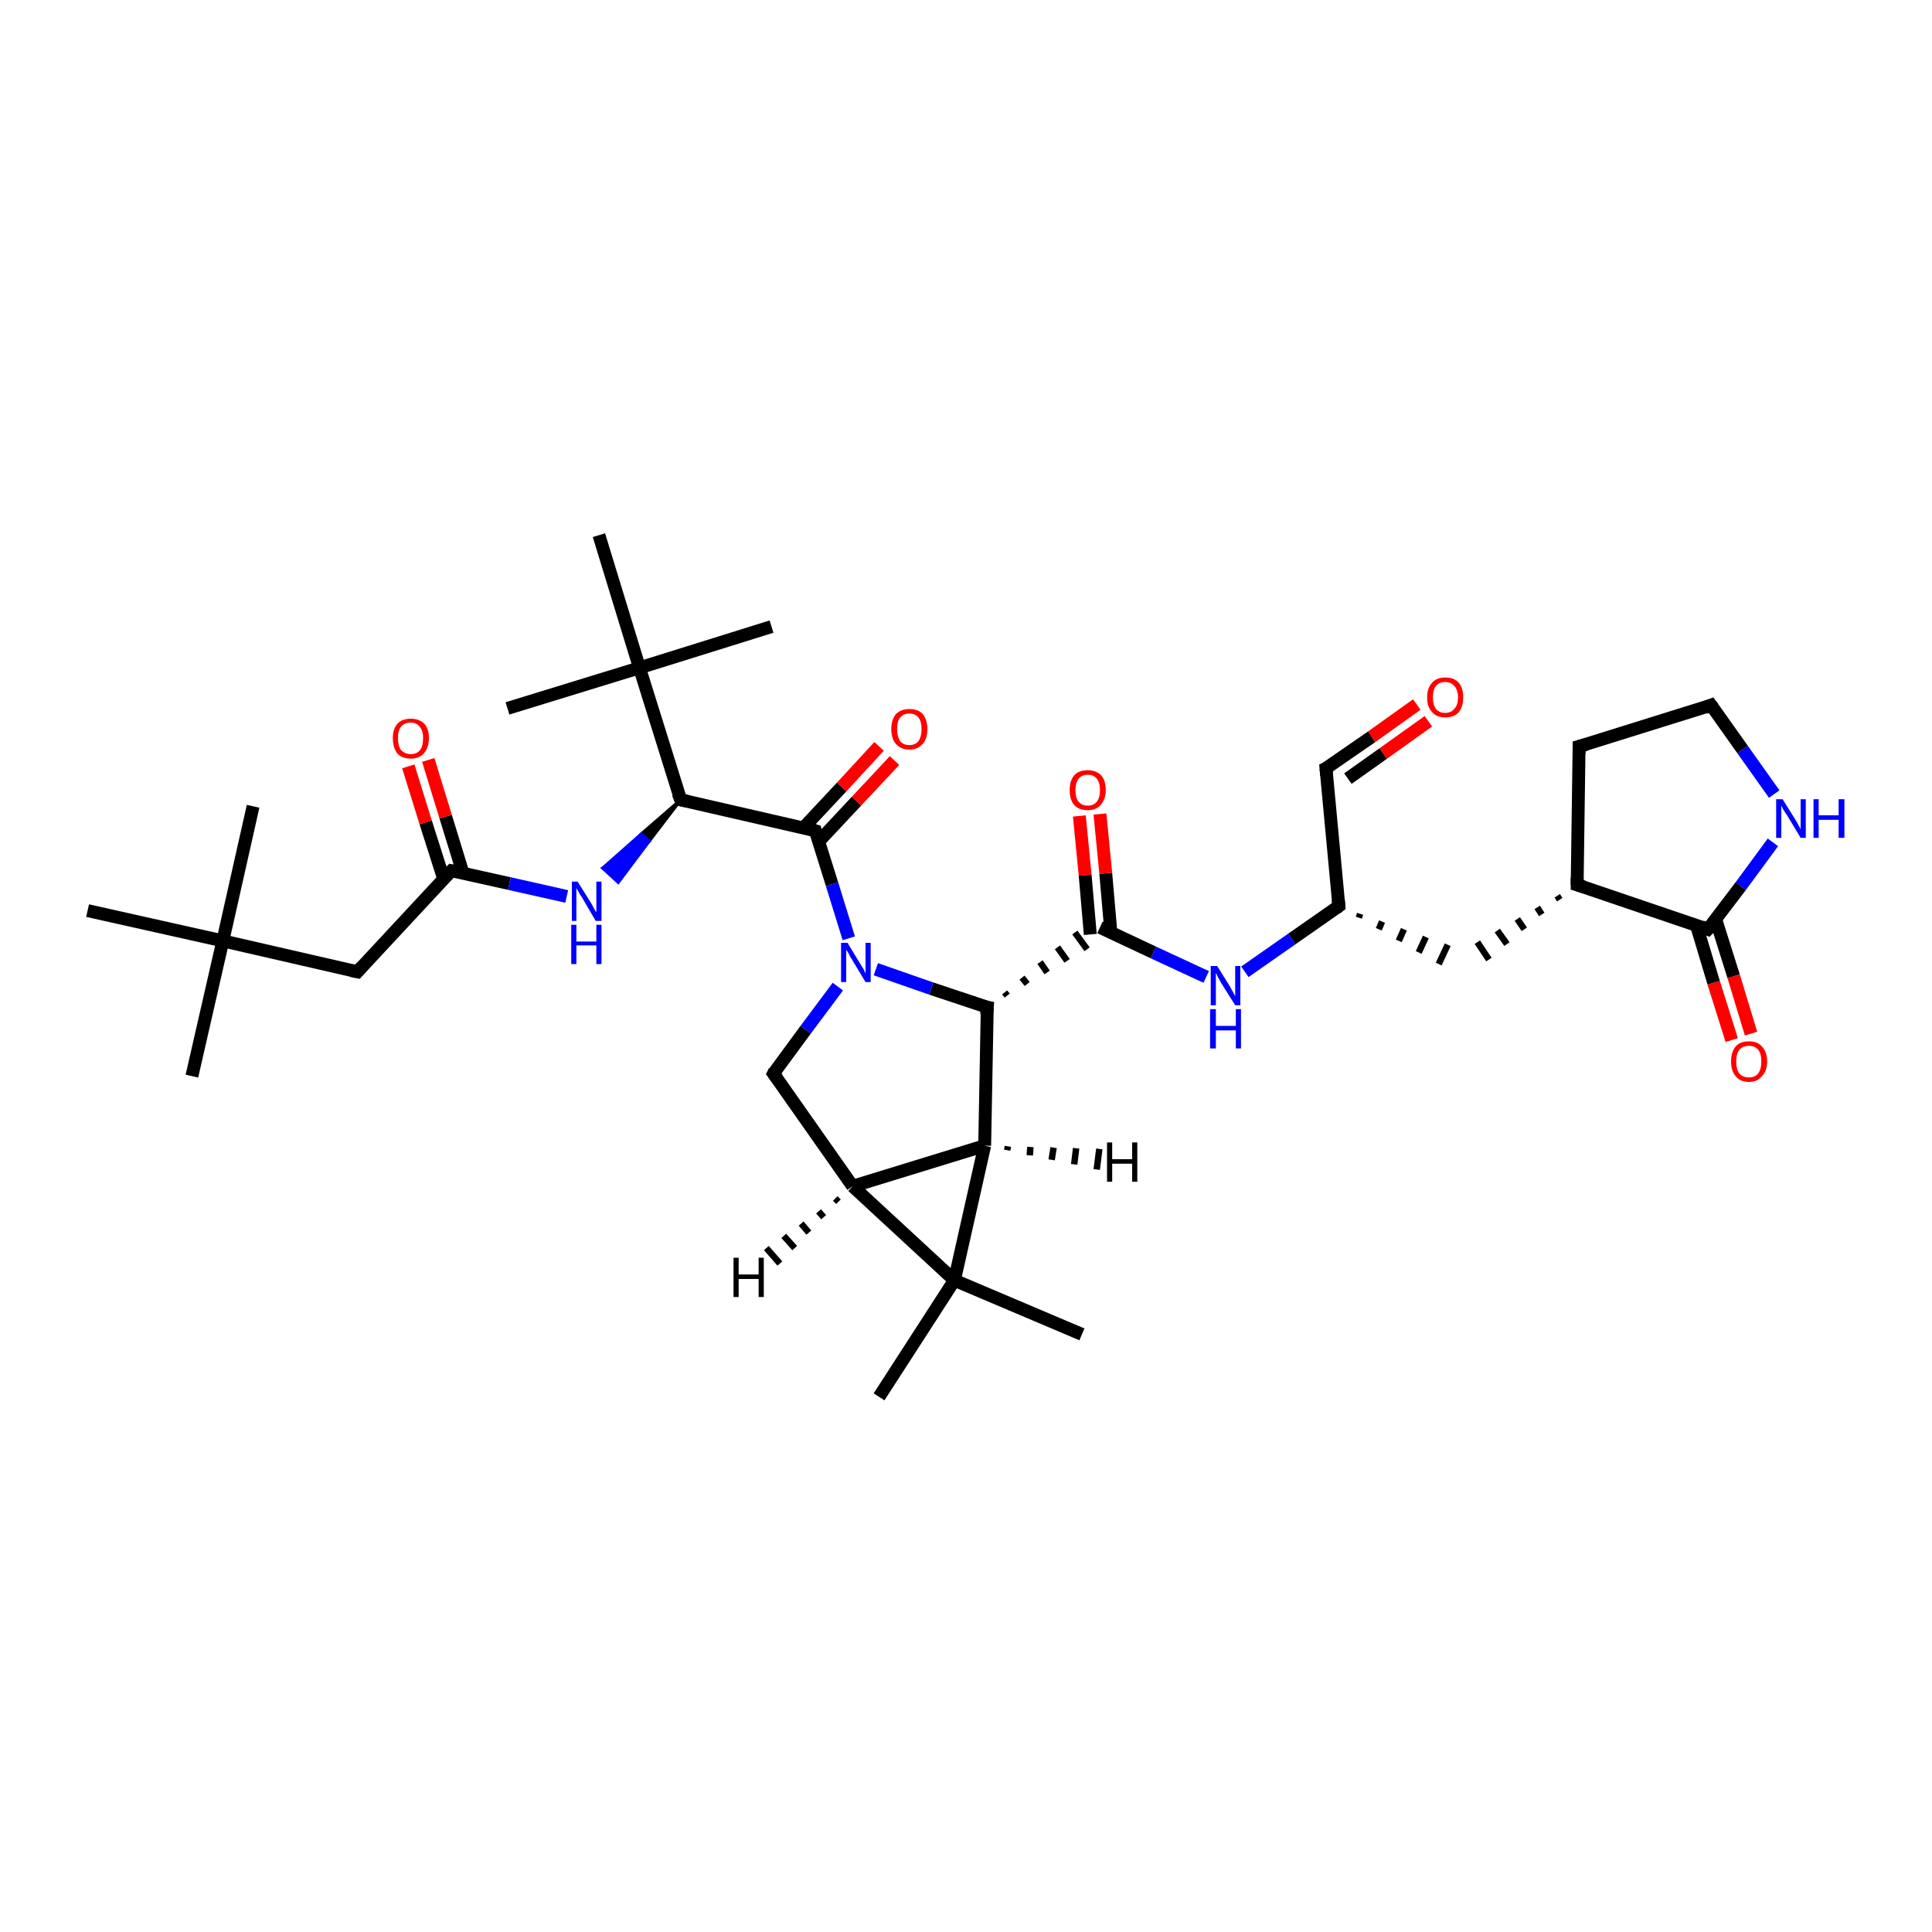 <?xml version='1.0' encoding='iso-8859-1'?>
<svg version='1.1' baseProfile='full'
              xmlns='http://www.w3.org/2000/svg'
                      xmlns:rdkit='http://www.rdkit.org/xml'
                      xmlns:xlink='http://www.w3.org/1999/xlink'
                  xml:space='preserve'
width='300px' height='300px' viewBox='0 0 300 300'>
<!-- END OF HEADER -->
<rect style='opacity:1.0;fill:#FFFFFF;stroke:none' width='300.0' height='300.0' x='0.0' y='0.0'> </rect>
<path class='bond-0 atom-0 atom-1' d='M 29.8,167.1 L 34.6,146.1' style='fill:none;fill-rule:evenodd;stroke:#000000;stroke-width:2.0px;stroke-linecap:butt;stroke-linejoin:miter;stroke-opacity:1' />
<path class='bond-1 atom-1 atom-2' d='M 34.6,146.1 L 39.3,125.2' style='fill:none;fill-rule:evenodd;stroke:#000000;stroke-width:2.0px;stroke-linecap:butt;stroke-linejoin:miter;stroke-opacity:1' />
<path class='bond-2 atom-1 atom-3' d='M 34.6,146.1 L 13.6,141.4' style='fill:none;fill-rule:evenodd;stroke:#000000;stroke-width:2.0px;stroke-linecap:butt;stroke-linejoin:miter;stroke-opacity:1' />
<path class='bond-3 atom-1 atom-4' d='M 34.6,146.1 L 55.5,150.9' style='fill:none;fill-rule:evenodd;stroke:#000000;stroke-width:2.0px;stroke-linecap:butt;stroke-linejoin:miter;stroke-opacity:1' />
<path class='bond-4 atom-4 atom-5' d='M 55.5,150.9 L 70.1,135.2' style='fill:none;fill-rule:evenodd;stroke:#000000;stroke-width:2.0px;stroke-linecap:butt;stroke-linejoin:miter;stroke-opacity:1' />
<path class='bond-5 atom-5 atom-6' d='M 71.9,135.6 L 69.2,126.8' style='fill:none;fill-rule:evenodd;stroke:#000000;stroke-width:2.0px;stroke-linecap:butt;stroke-linejoin:miter;stroke-opacity:1' />
<path class='bond-5 atom-5 atom-6' d='M 69.2,126.8 L 66.5,118.0' style='fill:none;fill-rule:evenodd;stroke:#FF0000;stroke-width:2.0px;stroke-linecap:butt;stroke-linejoin:miter;stroke-opacity:1' />
<path class='bond-5 atom-5 atom-6' d='M 68.9,136.5 L 66.1,127.7' style='fill:none;fill-rule:evenodd;stroke:#000000;stroke-width:2.0px;stroke-linecap:butt;stroke-linejoin:miter;stroke-opacity:1' />
<path class='bond-5 atom-5 atom-6' d='M 66.1,127.7 L 63.4,119.0' style='fill:none;fill-rule:evenodd;stroke:#FF0000;stroke-width:2.0px;stroke-linecap:butt;stroke-linejoin:miter;stroke-opacity:1' />
<path class='bond-6 atom-5 atom-7' d='M 70.1,135.2 L 79.1,137.2' style='fill:none;fill-rule:evenodd;stroke:#000000;stroke-width:2.0px;stroke-linecap:butt;stroke-linejoin:miter;stroke-opacity:1' />
<path class='bond-6 atom-5 atom-7' d='M 79.1,137.2 L 88.0,139.2' style='fill:none;fill-rule:evenodd;stroke:#0000FF;stroke-width:2.0px;stroke-linecap:butt;stroke-linejoin:miter;stroke-opacity:1' />
<path class='bond-7 atom-8 atom-7' d='M 105.7,124.2 L 100.8,130.6 L 99.6,129.5 Z' style='fill:#000000;fill-rule:evenodd;fill-opacity:1;stroke:#000000;stroke-width:0.5px;stroke-linecap:butt;stroke-linejoin:miter;stroke-opacity:1;' />
<path class='bond-7 atom-8 atom-7' d='M 100.8,130.6 L 93.6,134.8 L 96.0,137.0 Z' style='fill:#0000FF;fill-rule:evenodd;fill-opacity:1;stroke:#0000FF;stroke-width:0.5px;stroke-linecap:butt;stroke-linejoin:miter;stroke-opacity:1;' />
<path class='bond-7 atom-8 atom-7' d='M 100.8,130.6 L 99.6,129.5 L 93.6,134.8 Z' style='fill:#0000FF;fill-rule:evenodd;fill-opacity:1;stroke:#0000FF;stroke-width:0.5px;stroke-linecap:butt;stroke-linejoin:miter;stroke-opacity:1;' />
<path class='bond-8 atom-8 atom-9' d='M 105.7,124.2 L 126.6,129.0' style='fill:none;fill-rule:evenodd;stroke:#000000;stroke-width:2.0px;stroke-linecap:butt;stroke-linejoin:miter;stroke-opacity:1' />
<path class='bond-9 atom-9 atom-10' d='M 127.1,130.7 L 133.0,124.4' style='fill:none;fill-rule:evenodd;stroke:#000000;stroke-width:2.0px;stroke-linecap:butt;stroke-linejoin:miter;stroke-opacity:1' />
<path class='bond-9 atom-9 atom-10' d='M 133.0,124.4 L 138.9,118.1' style='fill:none;fill-rule:evenodd;stroke:#FF0000;stroke-width:2.0px;stroke-linecap:butt;stroke-linejoin:miter;stroke-opacity:1' />
<path class='bond-9 atom-9 atom-10' d='M 124.8,128.5 L 130.7,122.2' style='fill:none;fill-rule:evenodd;stroke:#000000;stroke-width:2.0px;stroke-linecap:butt;stroke-linejoin:miter;stroke-opacity:1' />
<path class='bond-9 atom-9 atom-10' d='M 130.7,122.2 L 136.5,115.9' style='fill:none;fill-rule:evenodd;stroke:#FF0000;stroke-width:2.0px;stroke-linecap:butt;stroke-linejoin:miter;stroke-opacity:1' />
<path class='bond-10 atom-9 atom-11' d='M 126.6,129.0 L 129.2,137.3' style='fill:none;fill-rule:evenodd;stroke:#000000;stroke-width:2.0px;stroke-linecap:butt;stroke-linejoin:miter;stroke-opacity:1' />
<path class='bond-10 atom-9 atom-11' d='M 129.2,137.3 L 131.8,145.7' style='fill:none;fill-rule:evenodd;stroke:#0000FF;stroke-width:2.0px;stroke-linecap:butt;stroke-linejoin:miter;stroke-opacity:1' />
<path class='bond-11 atom-11 atom-12' d='M 130.1,153.2 L 125.1,159.9' style='fill:none;fill-rule:evenodd;stroke:#0000FF;stroke-width:2.0px;stroke-linecap:butt;stroke-linejoin:miter;stroke-opacity:1' />
<path class='bond-11 atom-11 atom-12' d='M 125.1,159.9 L 120.1,166.7' style='fill:none;fill-rule:evenodd;stroke:#000000;stroke-width:2.0px;stroke-linecap:butt;stroke-linejoin:miter;stroke-opacity:1' />
<path class='bond-12 atom-12 atom-13' d='M 120.1,166.7 L 132.4,184.2' style='fill:none;fill-rule:evenodd;stroke:#000000;stroke-width:2.0px;stroke-linecap:butt;stroke-linejoin:miter;stroke-opacity:1' />
<path class='bond-13 atom-13 atom-14' d='M 132.4,184.2 L 152.9,177.9' style='fill:none;fill-rule:evenodd;stroke:#000000;stroke-width:2.0px;stroke-linecap:butt;stroke-linejoin:miter;stroke-opacity:1' />
<path class='bond-14 atom-14 atom-15' d='M 152.9,177.9 L 153.3,156.4' style='fill:none;fill-rule:evenodd;stroke:#000000;stroke-width:2.0px;stroke-linecap:butt;stroke-linejoin:miter;stroke-opacity:1' />
<path class='bond-15 atom-15 atom-16' d='M 156.4,154.6 L 156.0,154.1' style='fill:none;fill-rule:evenodd;stroke:#000000;stroke-width:1.0px;stroke-linecap:butt;stroke-linejoin:miter;stroke-opacity:1' />
<path class='bond-15 atom-15 atom-16' d='M 159.5,152.8 L 158.7,151.8' style='fill:none;fill-rule:evenodd;stroke:#000000;stroke-width:1.0px;stroke-linecap:butt;stroke-linejoin:miter;stroke-opacity:1' />
<path class='bond-15 atom-15 atom-16' d='M 162.6,151.0 L 161.5,149.4' style='fill:none;fill-rule:evenodd;stroke:#000000;stroke-width:1.0px;stroke-linecap:butt;stroke-linejoin:miter;stroke-opacity:1' />
<path class='bond-15 atom-15 atom-16' d='M 165.7,149.2 L 164.2,147.1' style='fill:none;fill-rule:evenodd;stroke:#000000;stroke-width:1.0px;stroke-linecap:butt;stroke-linejoin:miter;stroke-opacity:1' />
<path class='bond-15 atom-15 atom-16' d='M 168.8,147.4 L 166.9,144.8' style='fill:none;fill-rule:evenodd;stroke:#000000;stroke-width:1.0px;stroke-linecap:butt;stroke-linejoin:miter;stroke-opacity:1' />
<path class='bond-16 atom-16 atom-17' d='M 172.5,144.8 L 171.7,135.6' style='fill:none;fill-rule:evenodd;stroke:#000000;stroke-width:2.0px;stroke-linecap:butt;stroke-linejoin:miter;stroke-opacity:1' />
<path class='bond-16 atom-16 atom-17' d='M 171.7,135.6 L 170.8,126.4' style='fill:none;fill-rule:evenodd;stroke:#FF0000;stroke-width:2.0px;stroke-linecap:butt;stroke-linejoin:miter;stroke-opacity:1' />
<path class='bond-16 atom-16 atom-17' d='M 169.3,145.1 L 168.5,135.9' style='fill:none;fill-rule:evenodd;stroke:#000000;stroke-width:2.0px;stroke-linecap:butt;stroke-linejoin:miter;stroke-opacity:1' />
<path class='bond-16 atom-16 atom-17' d='M 168.5,135.9 L 167.6,126.7' style='fill:none;fill-rule:evenodd;stroke:#FF0000;stroke-width:2.0px;stroke-linecap:butt;stroke-linejoin:miter;stroke-opacity:1' />
<path class='bond-17 atom-16 atom-18' d='M 170.8,144.0 L 179.1,147.9' style='fill:none;fill-rule:evenodd;stroke:#000000;stroke-width:2.0px;stroke-linecap:butt;stroke-linejoin:miter;stroke-opacity:1' />
<path class='bond-17 atom-16 atom-18' d='M 179.1,147.9 L 187.3,151.7' style='fill:none;fill-rule:evenodd;stroke:#0000FF;stroke-width:2.0px;stroke-linecap:butt;stroke-linejoin:miter;stroke-opacity:1' />
<path class='bond-18 atom-18 atom-19' d='M 193.3,150.9 L 200.6,145.8' style='fill:none;fill-rule:evenodd;stroke:#0000FF;stroke-width:2.0px;stroke-linecap:butt;stroke-linejoin:miter;stroke-opacity:1' />
<path class='bond-18 atom-18 atom-19' d='M 200.6,145.8 L 207.9,140.7' style='fill:none;fill-rule:evenodd;stroke:#000000;stroke-width:2.0px;stroke-linecap:butt;stroke-linejoin:miter;stroke-opacity:1' />
<path class='bond-19 atom-19 atom-20' d='M 211.0,142.5 L 211.2,141.9' style='fill:none;fill-rule:evenodd;stroke:#000000;stroke-width:1.0px;stroke-linecap:butt;stroke-linejoin:miter;stroke-opacity:1' />
<path class='bond-19 atom-19 atom-20' d='M 214.1,144.3 L 214.6,143.1' style='fill:none;fill-rule:evenodd;stroke:#000000;stroke-width:1.0px;stroke-linecap:butt;stroke-linejoin:miter;stroke-opacity:1' />
<path class='bond-19 atom-19 atom-20' d='M 217.2,146.1 L 218.0,144.3' style='fill:none;fill-rule:evenodd;stroke:#000000;stroke-width:1.0px;stroke-linecap:butt;stroke-linejoin:miter;stroke-opacity:1' />
<path class='bond-19 atom-19 atom-20' d='M 220.3,147.9 L 221.4,145.5' style='fill:none;fill-rule:evenodd;stroke:#000000;stroke-width:1.0px;stroke-linecap:butt;stroke-linejoin:miter;stroke-opacity:1' />
<path class='bond-19 atom-19 atom-20' d='M 223.4,149.7 L 224.8,146.7' style='fill:none;fill-rule:evenodd;stroke:#000000;stroke-width:1.0px;stroke-linecap:butt;stroke-linejoin:miter;stroke-opacity:1' />
<path class='bond-20 atom-21 atom-20' d='M 241.8,139.1 L 242.2,139.7' style='fill:none;fill-rule:evenodd;stroke:#000000;stroke-width:1.0px;stroke-linecap:butt;stroke-linejoin:miter;stroke-opacity:1' />
<path class='bond-20 atom-21 atom-20' d='M 238.7,140.9 L 239.4,142.0' style='fill:none;fill-rule:evenodd;stroke:#000000;stroke-width:1.0px;stroke-linecap:butt;stroke-linejoin:miter;stroke-opacity:1' />
<path class='bond-20 atom-21 atom-20' d='M 235.6,142.7 L 236.7,144.3' style='fill:none;fill-rule:evenodd;stroke:#000000;stroke-width:1.0px;stroke-linecap:butt;stroke-linejoin:miter;stroke-opacity:1' />
<path class='bond-20 atom-21 atom-20' d='M 232.5,144.5 L 234.0,146.6' style='fill:none;fill-rule:evenodd;stroke:#000000;stroke-width:1.0px;stroke-linecap:butt;stroke-linejoin:miter;stroke-opacity:1' />
<path class='bond-20 atom-21 atom-20' d='M 229.4,146.3 L 231.2,149.0' style='fill:none;fill-rule:evenodd;stroke:#000000;stroke-width:1.0px;stroke-linecap:butt;stroke-linejoin:miter;stroke-opacity:1' />
<path class='bond-21 atom-21 atom-22' d='M 244.9,137.4 L 245.2,115.9' style='fill:none;fill-rule:evenodd;stroke:#000000;stroke-width:2.0px;stroke-linecap:butt;stroke-linejoin:miter;stroke-opacity:1' />
<path class='bond-22 atom-22 atom-23' d='M 245.2,115.9 L 265.7,109.5' style='fill:none;fill-rule:evenodd;stroke:#000000;stroke-width:2.0px;stroke-linecap:butt;stroke-linejoin:miter;stroke-opacity:1' />
<path class='bond-23 atom-23 atom-24' d='M 265.7,109.5 L 270.6,116.4' style='fill:none;fill-rule:evenodd;stroke:#000000;stroke-width:2.0px;stroke-linecap:butt;stroke-linejoin:miter;stroke-opacity:1' />
<path class='bond-23 atom-23 atom-24' d='M 270.6,116.4 L 275.5,123.3' style='fill:none;fill-rule:evenodd;stroke:#0000FF;stroke-width:2.0px;stroke-linecap:butt;stroke-linejoin:miter;stroke-opacity:1' />
<path class='bond-24 atom-24 atom-25' d='M 275.3,130.8 L 270.3,137.6' style='fill:none;fill-rule:evenodd;stroke:#0000FF;stroke-width:2.0px;stroke-linecap:butt;stroke-linejoin:miter;stroke-opacity:1' />
<path class='bond-24 atom-24 atom-25' d='M 270.3,137.6 L 265.2,144.3' style='fill:none;fill-rule:evenodd;stroke:#000000;stroke-width:2.0px;stroke-linecap:butt;stroke-linejoin:miter;stroke-opacity:1' />
<path class='bond-25 atom-25 atom-26' d='M 263.4,143.6 L 266.1,152.6' style='fill:none;fill-rule:evenodd;stroke:#000000;stroke-width:2.0px;stroke-linecap:butt;stroke-linejoin:miter;stroke-opacity:1' />
<path class='bond-25 atom-25 atom-26' d='M 266.1,152.6 L 268.9,161.5' style='fill:none;fill-rule:evenodd;stroke:#FF0000;stroke-width:2.0px;stroke-linecap:butt;stroke-linejoin:miter;stroke-opacity:1' />
<path class='bond-25 atom-25 atom-26' d='M 266.4,142.7 L 269.2,151.6' style='fill:none;fill-rule:evenodd;stroke:#000000;stroke-width:2.0px;stroke-linecap:butt;stroke-linejoin:miter;stroke-opacity:1' />
<path class='bond-25 atom-25 atom-26' d='M 269.2,151.6 L 271.9,160.5' style='fill:none;fill-rule:evenodd;stroke:#FF0000;stroke-width:2.0px;stroke-linecap:butt;stroke-linejoin:miter;stroke-opacity:1' />
<path class='bond-26 atom-19 atom-27' d='M 207.9,140.7 L 205.9,119.3' style='fill:none;fill-rule:evenodd;stroke:#000000;stroke-width:2.0px;stroke-linecap:butt;stroke-linejoin:miter;stroke-opacity:1' />
<path class='bond-27 atom-27 atom-28' d='M 205.9,119.3 L 213.0,114.4' style='fill:none;fill-rule:evenodd;stroke:#000000;stroke-width:2.0px;stroke-linecap:butt;stroke-linejoin:miter;stroke-opacity:1' />
<path class='bond-27 atom-27 atom-28' d='M 213.0,114.4 L 220.0,109.4' style='fill:none;fill-rule:evenodd;stroke:#FF0000;stroke-width:2.0px;stroke-linecap:butt;stroke-linejoin:miter;stroke-opacity:1' />
<path class='bond-27 atom-27 atom-28' d='M 209.3,120.9 L 214.8,117.0' style='fill:none;fill-rule:evenodd;stroke:#000000;stroke-width:2.0px;stroke-linecap:butt;stroke-linejoin:miter;stroke-opacity:1' />
<path class='bond-27 atom-27 atom-28' d='M 214.8,117.0 L 221.8,112.0' style='fill:none;fill-rule:evenodd;stroke:#FF0000;stroke-width:2.0px;stroke-linecap:butt;stroke-linejoin:miter;stroke-opacity:1' />
<path class='bond-28 atom-14 atom-29' d='M 152.9,177.9 L 148.2,198.8' style='fill:none;fill-rule:evenodd;stroke:#000000;stroke-width:2.0px;stroke-linecap:butt;stroke-linejoin:miter;stroke-opacity:1' />
<path class='bond-29 atom-29 atom-30' d='M 148.2,198.8 L 168.0,207.2' style='fill:none;fill-rule:evenodd;stroke:#000000;stroke-width:2.0px;stroke-linecap:butt;stroke-linejoin:miter;stroke-opacity:1' />
<path class='bond-30 atom-29 atom-31' d='M 148.2,198.8 L 136.5,216.9' style='fill:none;fill-rule:evenodd;stroke:#000000;stroke-width:2.0px;stroke-linecap:butt;stroke-linejoin:miter;stroke-opacity:1' />
<path class='bond-31 atom-8 atom-32' d='M 105.7,124.2 L 99.3,103.7' style='fill:none;fill-rule:evenodd;stroke:#000000;stroke-width:2.0px;stroke-linecap:butt;stroke-linejoin:miter;stroke-opacity:1' />
<path class='bond-32 atom-32 atom-33' d='M 99.3,103.7 L 78.8,110.0' style='fill:none;fill-rule:evenodd;stroke:#000000;stroke-width:2.0px;stroke-linecap:butt;stroke-linejoin:miter;stroke-opacity:1' />
<path class='bond-33 atom-32 atom-34' d='M 99.3,103.7 L 119.8,97.3' style='fill:none;fill-rule:evenodd;stroke:#000000;stroke-width:2.0px;stroke-linecap:butt;stroke-linejoin:miter;stroke-opacity:1' />
<path class='bond-34 atom-32 atom-35' d='M 99.3,103.7 L 93.0,83.1' style='fill:none;fill-rule:evenodd;stroke:#000000;stroke-width:2.0px;stroke-linecap:butt;stroke-linejoin:miter;stroke-opacity:1' />
<path class='bond-35 atom-15 atom-11' d='M 153.3,156.4 L 144.6,153.5' style='fill:none;fill-rule:evenodd;stroke:#000000;stroke-width:2.0px;stroke-linecap:butt;stroke-linejoin:miter;stroke-opacity:1' />
<path class='bond-35 atom-15 atom-11' d='M 144.6,153.5 L 136.0,150.5' style='fill:none;fill-rule:evenodd;stroke:#0000FF;stroke-width:2.0px;stroke-linecap:butt;stroke-linejoin:miter;stroke-opacity:1' />
<path class='bond-36 atom-25 atom-21' d='M 265.2,144.3 L 244.9,137.4' style='fill:none;fill-rule:evenodd;stroke:#000000;stroke-width:2.0px;stroke-linecap:butt;stroke-linejoin:miter;stroke-opacity:1' />
<path class='bond-37 atom-29 atom-13' d='M 148.2,198.8 L 132.4,184.2' style='fill:none;fill-rule:evenodd;stroke:#000000;stroke-width:2.0px;stroke-linecap:butt;stroke-linejoin:miter;stroke-opacity:1' />
<path class='bond-38 atom-13 atom-36' d='M 130.2,186.6 L 129.7,186.1' style='fill:none;fill-rule:evenodd;stroke:#000000;stroke-width:1.0px;stroke-linecap:butt;stroke-linejoin:miter;stroke-opacity:1' />
<path class='bond-38 atom-13 atom-36' d='M 127.9,189.0 L 127.1,188.1' style='fill:none;fill-rule:evenodd;stroke:#000000;stroke-width:1.0px;stroke-linecap:butt;stroke-linejoin:miter;stroke-opacity:1' />
<path class='bond-38 atom-13 atom-36' d='M 125.6,191.4 L 124.4,190.0' style='fill:none;fill-rule:evenodd;stroke:#000000;stroke-width:1.0px;stroke-linecap:butt;stroke-linejoin:miter;stroke-opacity:1' />
<path class='bond-38 atom-13 atom-36' d='M 123.4,193.8 L 121.7,191.9' style='fill:none;fill-rule:evenodd;stroke:#000000;stroke-width:1.0px;stroke-linecap:butt;stroke-linejoin:miter;stroke-opacity:1' />
<path class='bond-38 atom-13 atom-36' d='M 121.1,196.2 L 119.0,193.8' style='fill:none;fill-rule:evenodd;stroke:#000000;stroke-width:1.0px;stroke-linecap:butt;stroke-linejoin:miter;stroke-opacity:1' />
<path class='bond-39 atom-14 atom-37' d='M 156.5,178.0 L 156.4,178.6' style='fill:none;fill-rule:evenodd;stroke:#000000;stroke-width:1.0px;stroke-linecap:butt;stroke-linejoin:miter;stroke-opacity:1' />
<path class='bond-39 atom-14 atom-37' d='M 160.0,178.1 L 159.9,179.4' style='fill:none;fill-rule:evenodd;stroke:#000000;stroke-width:1.0px;stroke-linecap:butt;stroke-linejoin:miter;stroke-opacity:1' />
<path class='bond-39 atom-14 atom-37' d='M 163.6,178.2 L 163.3,180.1' style='fill:none;fill-rule:evenodd;stroke:#000000;stroke-width:1.0px;stroke-linecap:butt;stroke-linejoin:miter;stroke-opacity:1' />
<path class='bond-39 atom-14 atom-37' d='M 167.1,178.3 L 166.8,180.8' style='fill:none;fill-rule:evenodd;stroke:#000000;stroke-width:1.0px;stroke-linecap:butt;stroke-linejoin:miter;stroke-opacity:1' />
<path class='bond-39 atom-14 atom-37' d='M 170.7,178.4 L 170.3,181.6' style='fill:none;fill-rule:evenodd;stroke:#000000;stroke-width:1.0px;stroke-linecap:butt;stroke-linejoin:miter;stroke-opacity:1' />
<path d='M 54.5,150.7 L 55.5,150.9 L 56.2,150.1' style='fill:none;stroke:#000000;stroke-width:2.0px;stroke-linecap:butt;stroke-linejoin:miter;stroke-opacity:1;' />
<path d='M 69.4,135.9 L 70.1,135.2 L 70.6,135.3' style='fill:none;stroke:#000000;stroke-width:2.0px;stroke-linecap:butt;stroke-linejoin:miter;stroke-opacity:1;' />
<path d='M 106.7,124.4 L 105.7,124.2 L 105.3,123.2' style='fill:none;stroke:#000000;stroke-width:2.0px;stroke-linecap:butt;stroke-linejoin:miter;stroke-opacity:1;' />
<path d='M 125.6,128.7 L 126.6,129.0 L 126.7,129.4' style='fill:none;stroke:#000000;stroke-width:2.0px;stroke-linecap:butt;stroke-linejoin:miter;stroke-opacity:1;' />
<path d='M 120.3,166.3 L 120.1,166.7 L 120.7,167.5' style='fill:none;stroke:#000000;stroke-width:2.0px;stroke-linecap:butt;stroke-linejoin:miter;stroke-opacity:1;' />
<path d='M 153.2,157.5 L 153.3,156.4 L 152.8,156.3' style='fill:none;stroke:#000000;stroke-width:2.0px;stroke-linecap:butt;stroke-linejoin:miter;stroke-opacity:1;' />
<path d='M 207.5,141.0 L 207.9,140.7 L 207.8,139.6' style='fill:none;stroke:#000000;stroke-width:2.0px;stroke-linecap:butt;stroke-linejoin:miter;stroke-opacity:1;' />
<path d='M 244.9,136.3 L 244.9,137.4 L 245.9,137.7' style='fill:none;stroke:#000000;stroke-width:2.0px;stroke-linecap:butt;stroke-linejoin:miter;stroke-opacity:1;' />
<path d='M 245.2,117.0 L 245.2,115.9 L 246.3,115.6' style='fill:none;stroke:#000000;stroke-width:2.0px;stroke-linecap:butt;stroke-linejoin:miter;stroke-opacity:1;' />
<path d='M 264.7,109.9 L 265.7,109.5 L 266.0,109.9' style='fill:none;stroke:#000000;stroke-width:2.0px;stroke-linecap:butt;stroke-linejoin:miter;stroke-opacity:1;' />
<path d='M 265.5,144.0 L 265.2,144.3 L 264.2,143.9' style='fill:none;stroke:#000000;stroke-width:2.0px;stroke-linecap:butt;stroke-linejoin:miter;stroke-opacity:1;' />
<path d='M 206.0,120.4 L 205.9,119.3 L 206.3,119.1' style='fill:none;stroke:#000000;stroke-width:2.0px;stroke-linecap:butt;stroke-linejoin:miter;stroke-opacity:1;' />
<path class='atom-6' d='M 61.0 114.6
Q 61.0 113.2, 61.7 112.4
Q 62.4 111.6, 63.8 111.6
Q 65.1 111.6, 65.9 112.4
Q 66.6 113.2, 66.6 114.6
Q 66.6 116.1, 65.8 117.0
Q 65.1 117.8, 63.8 117.8
Q 62.4 117.8, 61.7 117.0
Q 61.0 116.1, 61.0 114.6
M 63.8 117.1
Q 64.7 117.1, 65.2 116.5
Q 65.7 115.9, 65.7 114.6
Q 65.7 113.5, 65.2 112.9
Q 64.7 112.2, 63.8 112.2
Q 62.9 112.2, 62.3 112.8
Q 61.8 113.4, 61.8 114.6
Q 61.8 115.9, 62.3 116.5
Q 62.9 117.1, 63.8 117.1
' fill='#FF0000'/>
<path class='atom-7' d='M 89.7 136.9
L 91.7 140.1
Q 91.9 140.4, 92.2 141.0
Q 92.5 141.6, 92.6 141.6
L 92.6 136.9
L 93.4 136.9
L 93.4 143.0
L 92.5 143.0
L 90.4 139.4
Q 90.1 139.0, 89.9 138.6
Q 89.6 138.1, 89.5 137.9
L 89.5 143.0
L 88.8 143.0
L 88.8 136.9
L 89.7 136.9
' fill='#0000FF'/>
<path class='atom-7' d='M 88.7 143.6
L 89.5 143.6
L 89.5 146.2
L 92.6 146.2
L 92.6 143.6
L 93.4 143.6
L 93.4 149.7
L 92.6 149.7
L 92.6 146.8
L 89.5 146.8
L 89.5 149.7
L 88.7 149.7
L 88.7 143.6
' fill='#0000FF'/>
<path class='atom-10' d='M 138.4 113.2
Q 138.4 111.8, 139.1 110.9
Q 139.9 110.1, 141.2 110.1
Q 142.6 110.1, 143.3 110.9
Q 144.0 111.8, 144.0 113.2
Q 144.0 114.7, 143.3 115.5
Q 142.5 116.4, 141.2 116.4
Q 139.9 116.4, 139.1 115.5
Q 138.4 114.7, 138.4 113.2
M 141.2 115.7
Q 142.1 115.7, 142.6 115.1
Q 143.1 114.4, 143.1 113.2
Q 143.1 112.0, 142.6 111.4
Q 142.1 110.8, 141.2 110.8
Q 140.3 110.8, 139.8 111.4
Q 139.3 112.0, 139.3 113.2
Q 139.3 114.4, 139.8 115.1
Q 140.3 115.7, 141.2 115.7
' fill='#FF0000'/>
<path class='atom-11' d='M 131.6 146.4
L 133.6 149.7
Q 133.8 150.0, 134.1 150.5
Q 134.4 151.1, 134.4 151.2
L 134.4 146.4
L 135.2 146.4
L 135.2 152.5
L 134.4 152.5
L 132.3 149.0
Q 132.0 148.6, 131.8 148.1
Q 131.5 147.6, 131.4 147.5
L 131.4 152.5
L 130.6 152.5
L 130.6 146.4
L 131.6 146.4
' fill='#0000FF'/>
<path class='atom-17' d='M 166.1 122.7
Q 166.1 121.2, 166.8 120.4
Q 167.5 119.6, 168.9 119.6
Q 170.2 119.6, 171.0 120.4
Q 171.7 121.2, 171.7 122.7
Q 171.7 124.1, 170.9 125.0
Q 170.2 125.8, 168.9 125.8
Q 167.5 125.8, 166.8 125.0
Q 166.1 124.2, 166.1 122.7
M 168.9 125.1
Q 169.8 125.1, 170.3 124.5
Q 170.8 123.9, 170.8 122.7
Q 170.8 121.5, 170.3 120.9
Q 169.8 120.3, 168.9 120.3
Q 168.0 120.3, 167.5 120.9
Q 167.0 121.5, 167.0 122.7
Q 167.0 123.9, 167.5 124.5
Q 168.0 125.1, 168.9 125.1
' fill='#FF0000'/>
<path class='atom-18' d='M 189.0 150.0
L 191.0 153.2
Q 191.2 153.6, 191.5 154.1
Q 191.8 154.7, 191.8 154.7
L 191.8 150.0
L 192.6 150.0
L 192.6 156.1
L 191.8 156.1
L 189.6 152.6
Q 189.4 152.2, 189.1 151.7
Q 188.9 151.2, 188.8 151.1
L 188.8 156.1
L 188.0 156.1
L 188.0 150.0
L 189.0 150.0
' fill='#0000FF'/>
<path class='atom-18' d='M 187.9 156.7
L 188.8 156.7
L 188.8 159.3
L 191.9 159.3
L 191.9 156.7
L 192.7 156.7
L 192.7 162.8
L 191.9 162.8
L 191.9 160.0
L 188.8 160.0
L 188.8 162.8
L 187.9 162.8
L 187.9 156.7
' fill='#0000FF'/>
<path class='atom-24' d='M 276.8 124.1
L 278.8 127.3
Q 279.0 127.6, 279.3 128.2
Q 279.6 128.7, 279.6 128.8
L 279.6 124.1
L 280.4 124.1
L 280.4 130.1
L 279.6 130.1
L 277.5 126.6
Q 277.2 126.2, 276.9 125.7
Q 276.7 125.3, 276.6 125.1
L 276.6 130.1
L 275.8 130.1
L 275.8 124.1
L 276.8 124.1
' fill='#0000FF'/>
<path class='atom-24' d='M 281.6 124.1
L 282.4 124.1
L 282.4 126.6
L 285.5 126.6
L 285.5 124.1
L 286.4 124.1
L 286.4 130.1
L 285.5 130.1
L 285.5 127.3
L 282.4 127.3
L 282.4 130.1
L 281.6 130.1
L 281.6 124.1
' fill='#0000FF'/>
<path class='atom-26' d='M 268.8 164.8
Q 268.8 163.4, 269.5 162.5
Q 270.2 161.7, 271.6 161.7
Q 272.9 161.7, 273.6 162.5
Q 274.4 163.4, 274.4 164.8
Q 274.4 166.3, 273.6 167.1
Q 272.9 168.0, 271.6 168.0
Q 270.2 168.0, 269.5 167.1
Q 268.8 166.3, 268.8 164.8
M 271.6 167.3
Q 272.5 167.3, 273.0 166.7
Q 273.5 166.0, 273.5 164.8
Q 273.5 163.6, 273.0 163.0
Q 272.5 162.4, 271.6 162.4
Q 270.6 162.4, 270.1 163.0
Q 269.6 163.6, 269.6 164.8
Q 269.6 166.1, 270.1 166.7
Q 270.6 167.3, 271.6 167.3
' fill='#FF0000'/>
<path class='atom-28' d='M 221.6 108.3
Q 221.6 106.8, 222.4 106.0
Q 223.1 105.2, 224.4 105.2
Q 225.8 105.2, 226.5 106.0
Q 227.2 106.8, 227.2 108.3
Q 227.2 109.8, 226.5 110.6
Q 225.8 111.4, 224.4 111.4
Q 223.1 111.4, 222.4 110.6
Q 221.6 109.8, 221.6 108.3
M 224.4 110.7
Q 225.3 110.7, 225.8 110.1
Q 226.4 109.5, 226.4 108.3
Q 226.4 107.1, 225.8 106.5
Q 225.3 105.9, 224.4 105.9
Q 223.5 105.9, 223.0 106.5
Q 222.5 107.1, 222.5 108.3
Q 222.5 109.5, 223.0 110.1
Q 223.5 110.7, 224.4 110.7
' fill='#FF0000'/>
<path class='atom-36' d='M 113.9 195.3
L 114.7 195.3
L 114.7 197.9
L 117.8 197.9
L 117.8 195.3
L 118.6 195.3
L 118.6 201.4
L 117.8 201.4
L 117.8 198.6
L 114.7 198.6
L 114.7 201.4
L 113.9 201.4
L 113.9 195.3
' fill='#000000'/>
<path class='atom-37' d='M 171.9 177.4
L 172.7 177.4
L 172.7 180.0
L 175.8 180.0
L 175.8 177.4
L 176.6 177.4
L 176.6 183.5
L 175.8 183.5
L 175.8 180.7
L 172.7 180.7
L 172.7 183.5
L 171.9 183.5
L 171.9 177.4
' fill='#000000'/>
</svg>

